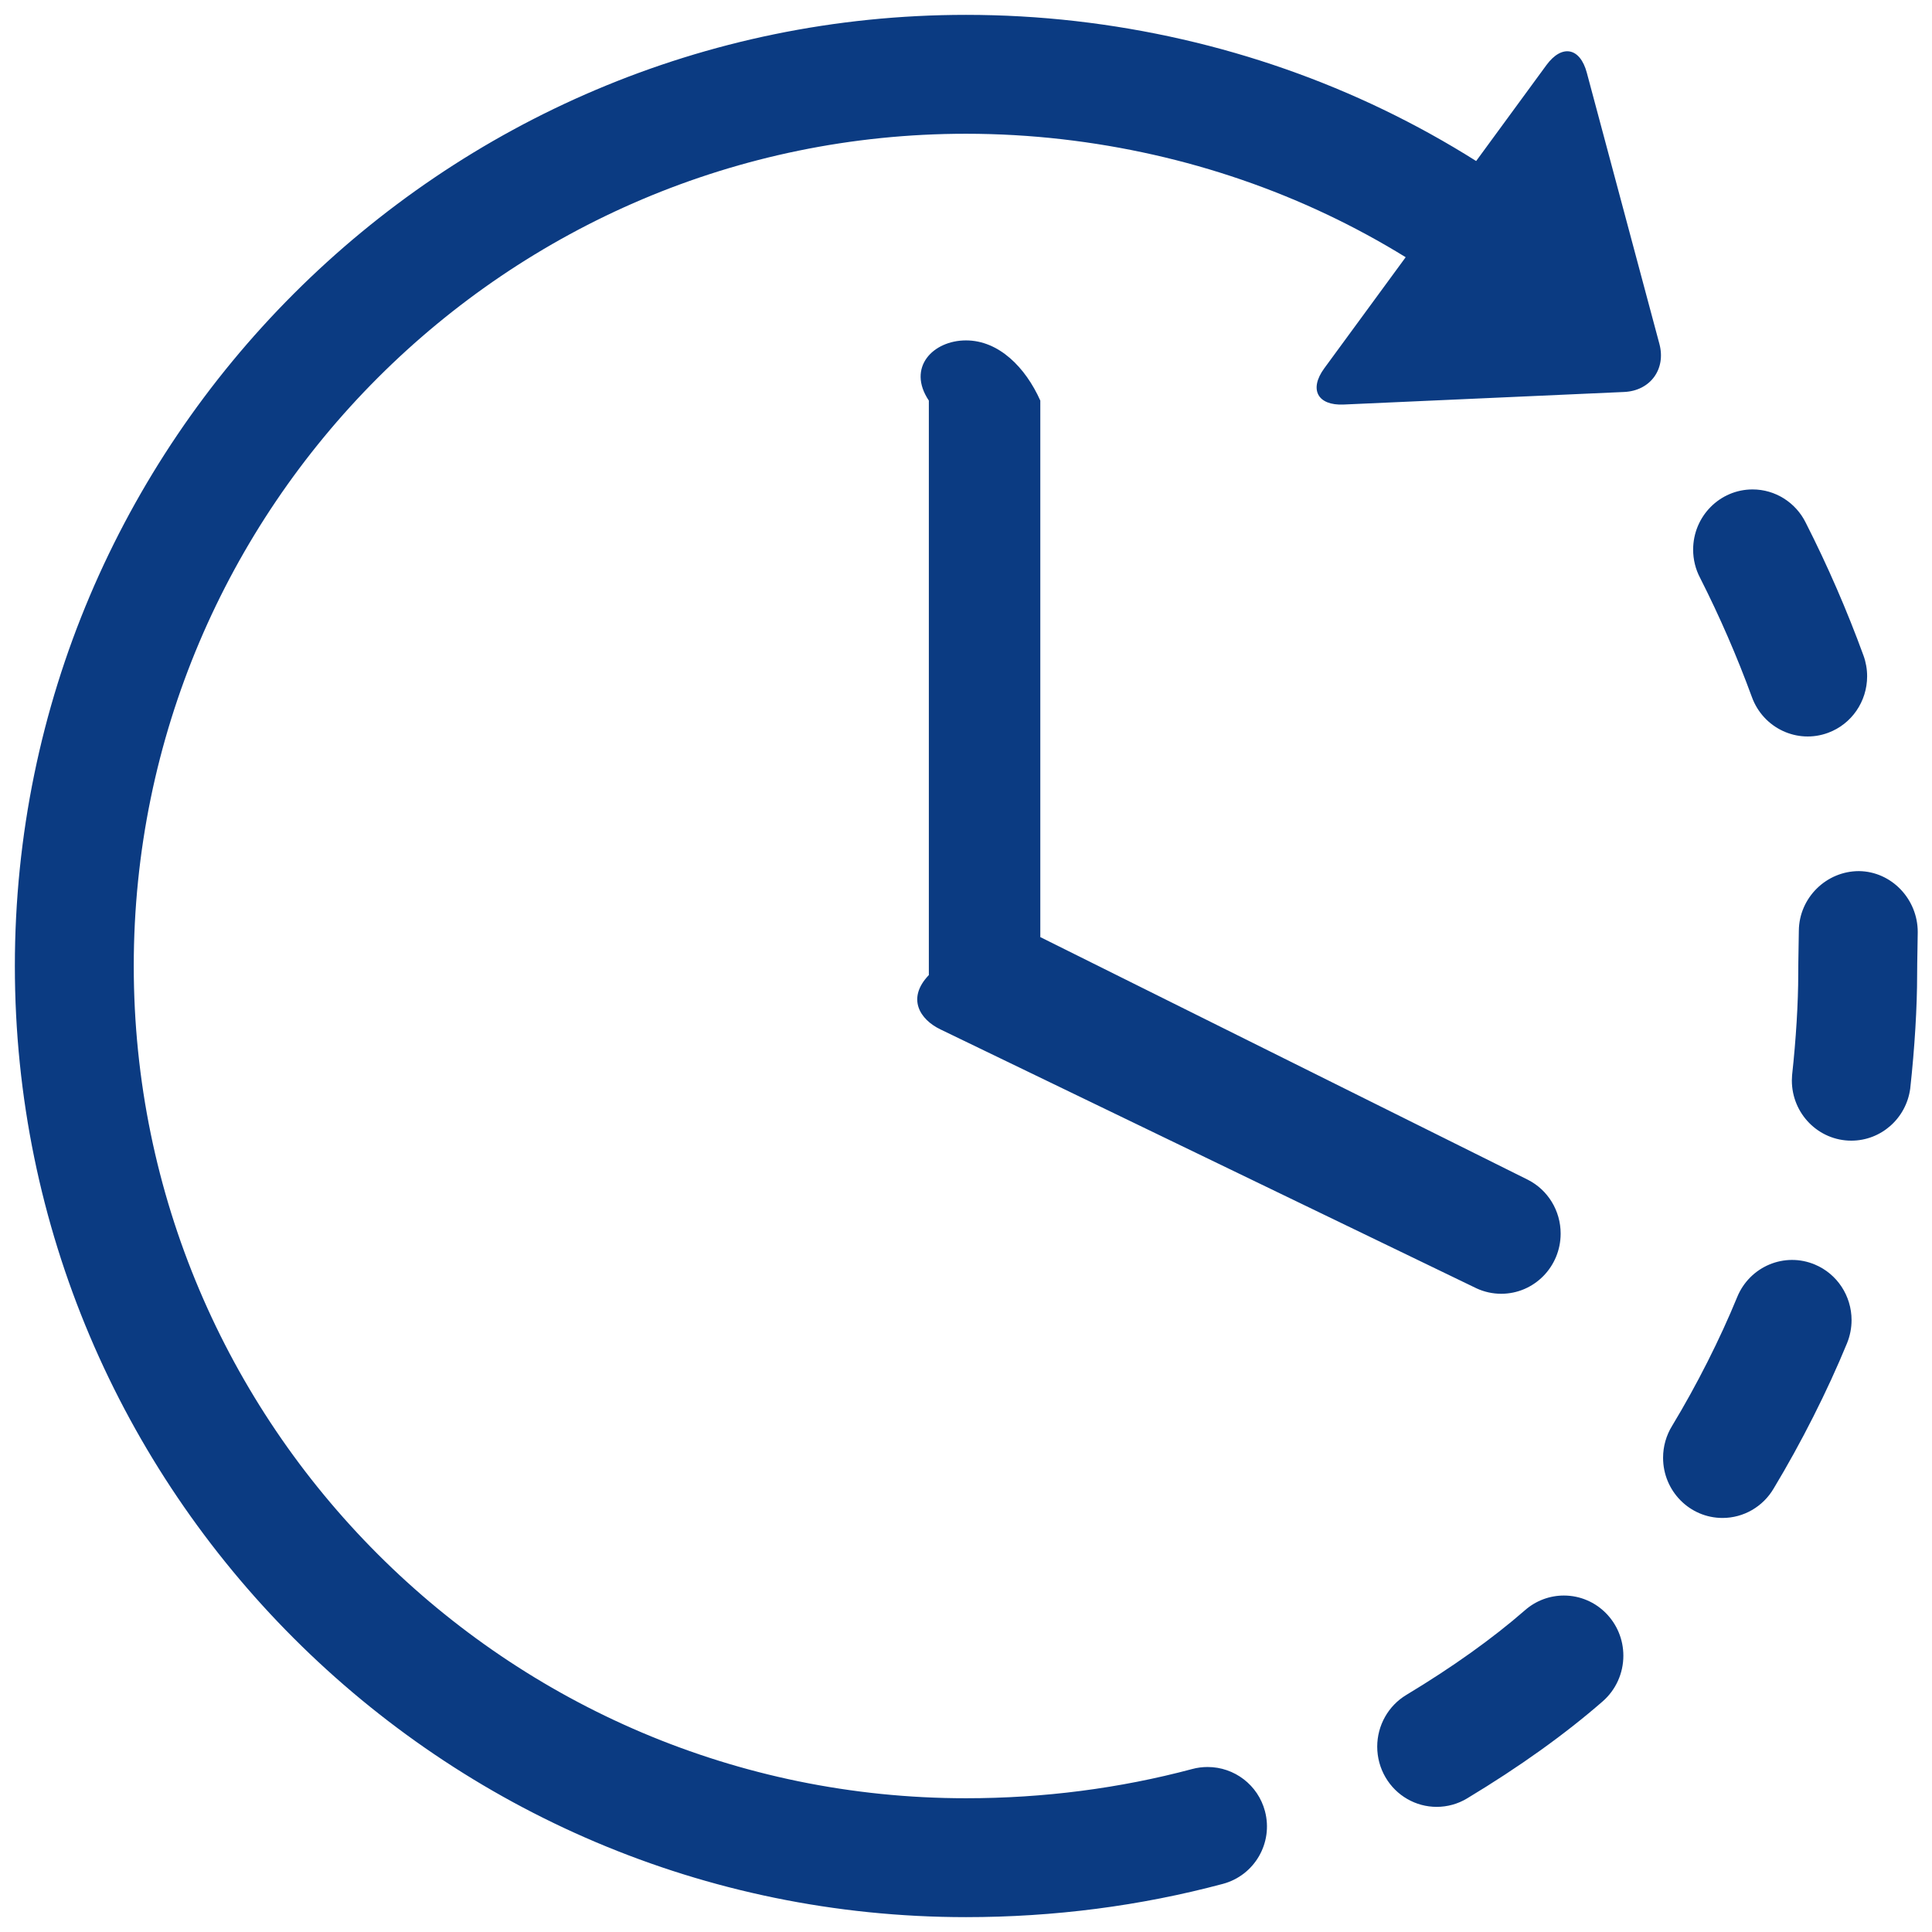 ﻿<?xml version="1.0" encoding="utf-8"?>
<svg version="1.1" xmlns:xlink="http://www.w3.org/1999/xlink" width="52px" height="52px" xmlns="http://www.w3.org/2000/svg">
  <g transform="matrix(1 0 0 1 -263 -2711 )">
    <path d="M 36.165 10.888  L 43.715 10.55  C 44.418 10.518  44.845 9.936  44.663 9.256  L 42.709 1.956  C 42.527 1.276  42.038 1.185  41.622 1.752  L 39.731 4.334  C 36.515 2.305  32.849 1.016  28.954 0.568  C 27.973 0.456  26.987 0.4  26 0.4  C 11.884 0.4  0.4 11.884  0.4 26  C 0.4 40.116  11.884 51.6  26 51.6  C 28.365 51.6  30.691 51.299  32.913 50.705  C 33.767 50.477  34.274 49.6  34.046 48.746  C 33.86 48.046  33.226 47.559  32.502 47.559  C 32.362 47.559  32.222 47.577  32.087 47.614  C 30.134 48.135  28.086 48.4  26 48.4  C 13.649 48.4  3.6 38.351  3.6 26  C 3.6 13.649  13.649 3.6  26 3.6  C 26.864 3.6  27.735 3.65  28.588 3.748  C 31.926 4.132  35.068 5.217  37.834 6.923  L 35.643 9.913  C 35.227 10.481  35.462 10.92  36.165 10.888  Z M 47.739 40.062  C 48.484 38.826  49.185 37.438  49.713 36.153  C 49.793 35.956  49.835 35.745  49.835 35.531  C 49.835 34.877  49.446 34.286  48.849 34.036  C 48.033 33.692  47.096 34.084  46.757 34.91  C 46.292 36.045  45.671 37.275  45.008 38.372  C 44.847 38.631  44.762 38.93  44.762 39.236  C 44.762 40.131  45.478 40.856  46.362 40.856  C 46.927 40.856  47.451 40.554  47.739 40.062  Z M 51.6 26.215  C 51.6 26.041  51.604 25.828  51.608 25.601  C 51.611 25.434  51.614 25.258  51.616 25.085  C 51.616 24.197  50.91 23.456  50.034 23.446  C 49.157 23.446  48.426 24.16  48.416 25.048  L 48.408 25.544  C 48.404 25.791  48.4 26.024  48.4 26.215  C 48.4 26.983  48.34 27.976  48.234 28.941  C 48.23 28.987  48.228 29.034  48.228 29.08  C 48.228 29.975  48.944 30.701  49.828 30.701  C 50.629 30.701  51.306 30.102  51.414 29.299  C 51.534 28.204  51.6 27.109  51.6 26.215  Z M 47.171 13.173  C 46.287 13.173  45.571 13.899  45.571 14.794  C 45.571 15.059  45.635 15.321  45.759 15.555  C 46.286 16.595  46.751 17.665  47.152 18.76  C 47.457 19.6  48.376 20.031  49.205 19.723  C 49.835 19.49  50.254 18.882  50.254 18.202  C 50.254 18.012  50.221 17.823  50.156 17.644  C 49.71 16.423  49.191 15.229  48.603 14.071  C 48.332 13.521  47.778 13.173  47.171 13.173  Z M 43.137 45.792  C 43.49 45.484  43.693 45.036  43.693 44.564  C 43.693 43.669  42.976 42.944  42.092 42.944  C 41.709 42.944  41.338 43.083  41.048 43.337  C 40.172 44.101  39.096 44.869  37.85 45.62  C 37.365 45.912  37.068 46.441  37.068 47.012  C 37.068 47.304  37.146 47.59  37.293 47.84  C 37.581 48.331  38.104 48.632  38.668 48.632  C 38.956 48.632  39.239 48.554  39.486 48.405  C 40.892 47.558  42.12 46.679  43.137 45.792  Z M 41.122 31.753  L 28 25.222  L 28 10.782  C 27.6 9.887  26.884 9.162  26 9.162  C 25.116 9.162  24.4 9.887  25 10.782  L 25 26.244  C 24.4 26.869  24.754 27.438  25.311 27.706  L 39.745 34.678  C 39.952 34.773  40.177 34.822  40.405 34.822  C 41.289 34.822  42.005 34.097  42.005 33.202  C 42.005 32.588  41.664 32.028  41.122 31.753  Z " fill-rule="nonzero" fill="#0b3b82" stroke="none" transform="matrix(1 0 0 1 263 2711 )" />
  </g>
</svg>